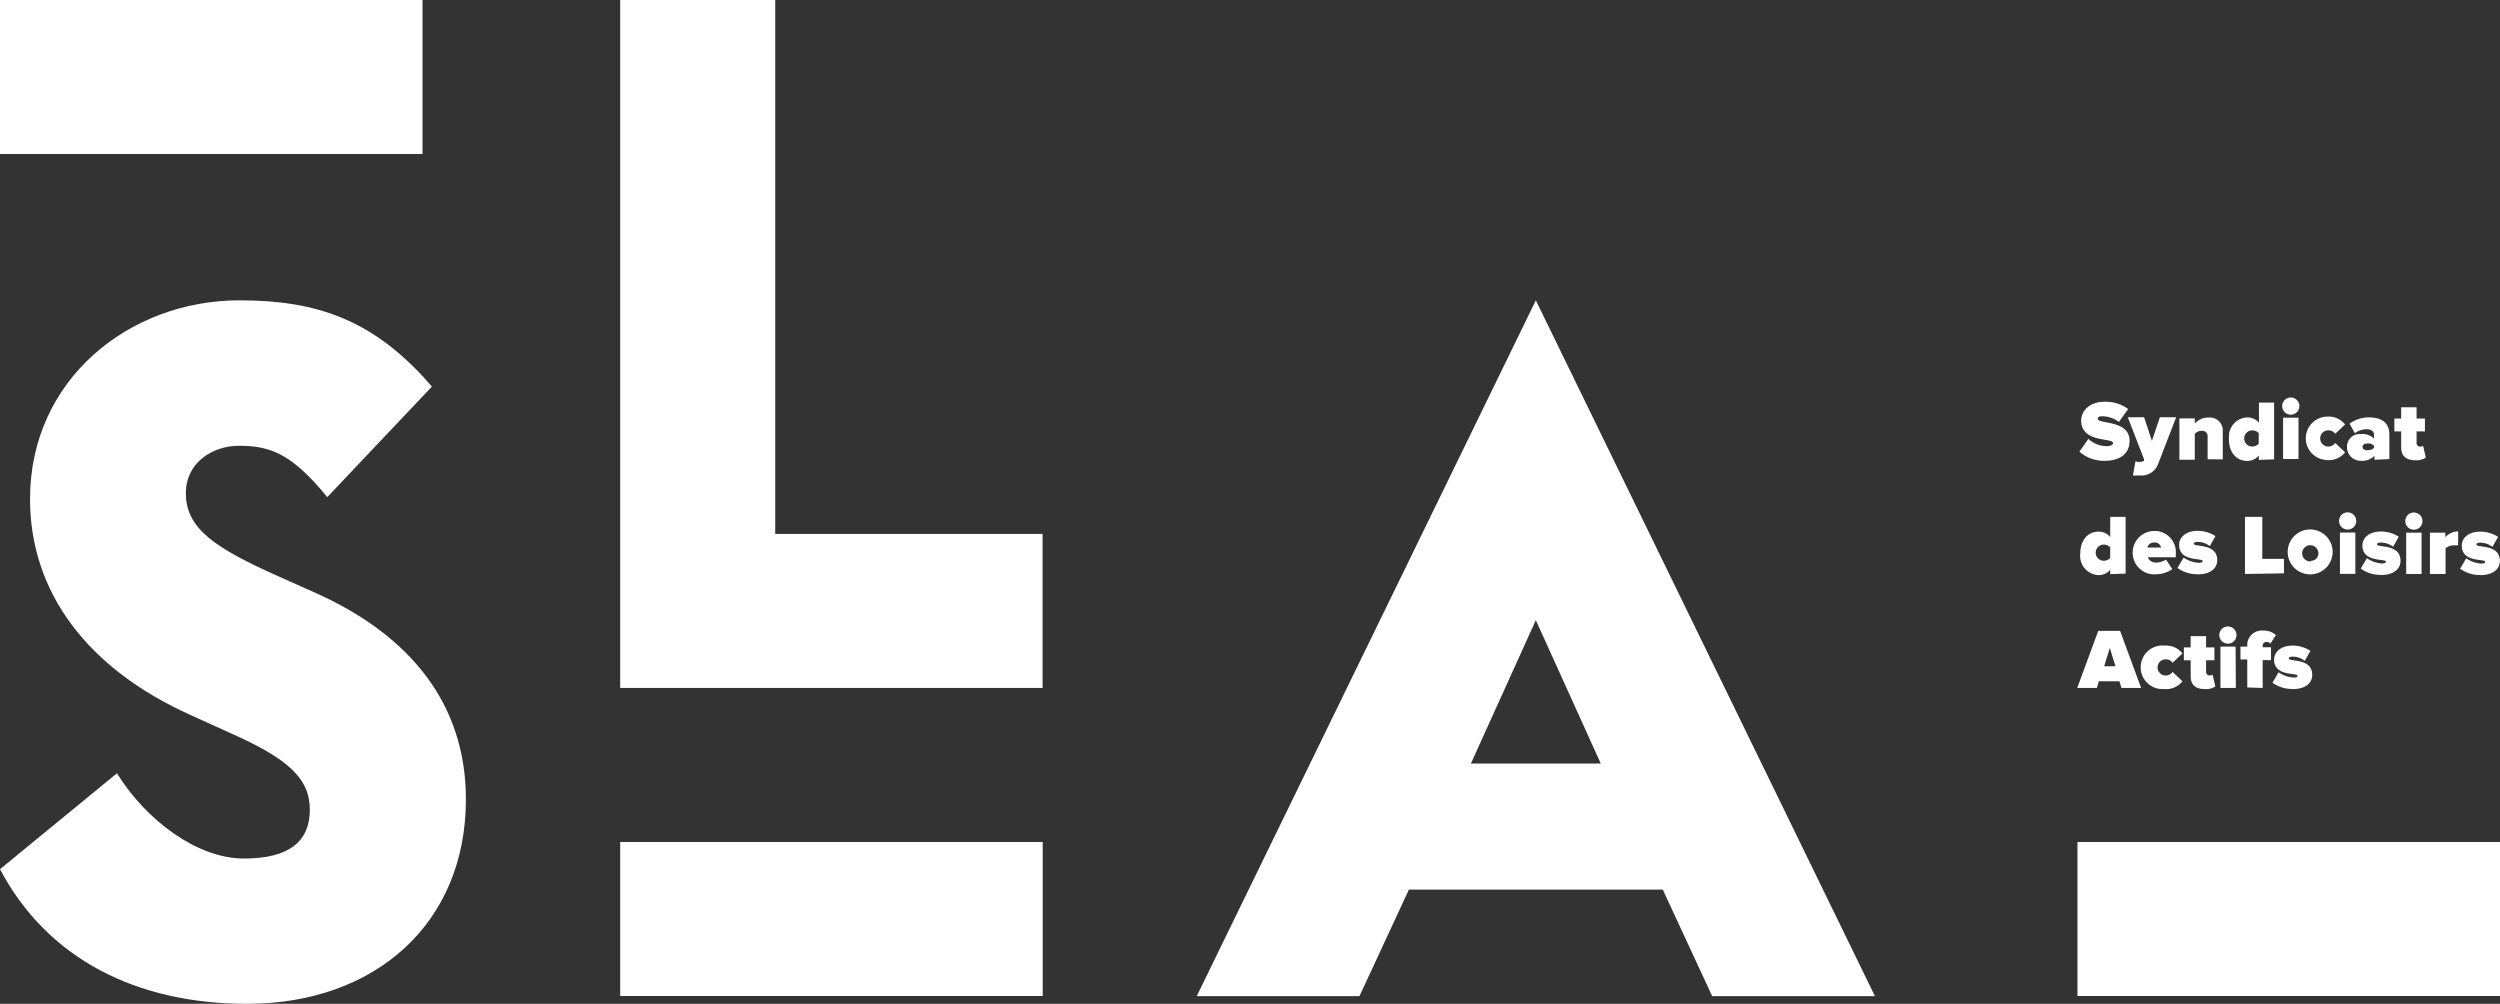 <svg xmlns="http://www.w3.org/2000/svg" viewBox="0 0 194.78 78.21"><rect x="0" y="0" width="194.78" height="78.21" fill="#333333" stroke="none"/><defs><style>.cls-1{fill:#fff;}</style></defs><title>logo-SLA-white</title><g id="Calque_2" data-name="Calque 2"><g id="Calque_1-2" data-name="Calque 1"><path class="cls-1" d="M114.6,59.49l5.06-11.17,5.06,11.17ZM93.24,77.61h12.68l3.85-8.3h19.78l3.85,8.3h12.68L119.66,23.4Zm-74,.6c10,0,17.06-6.27,17.06-15.93,0-7.4-4.3-12.76-11.7-16.08l-2.87-1.28c-4.91-2.19-7.25-3.7-7.25-6.49,0-2.42,2.11-3.7,4.15-3.7,2.49,0,4.15.68,6.87,4l8.15-8.61c-4.53-5.28-9.06-6.72-15-6.72-8.53,0-16.31,6.12-16.31,15.48,0,7.25,4.45,13.21,12.53,16.84l3,1.36c4.53,2,6.27,3.55,6.27,6S22.57,66.89,19,66.89,11.45,64,9.11,60.25L0,67.72c3.7,7,10.65,10.49,19.25,10.49M48.32,0V53.6H81.23v-12H60.4V0Z"/><path class="cls-1" d="M48.32,65.6H81.24v12H48.32ZM0,0H32.92V12H0ZM161.86,65.6h32.92v12H161.86Z"/><path class="cls-1" d="M178.62,53.69c1,0,1.53-.47,1.53-1.11,0-1.34-1.83-1-1.83-1.28,0-.09.13-.14.3-.14a1.56,1.56,0,0,1,.95.33l.44-.78a2.54,2.54,0,0,0-1.39-.41c-.93,0-1.44.51-1.44,1.09,0,1.35,1.83,1,1.83,1.26,0,.08-.07.14-.32.14a2.29,2.29,0,0,1-1.16-.41l-.48.81a2.62,2.62,0,0,0,1.58.49m-2.34-.08V51.43h.65v-1h-.65v-.15a.28.28,0,0,1,.3-.26h0a.34.34,0,0,1,.3.13l.43-.67a1.41,1.41,0,0,0-1-.35,1.14,1.14,0,0,0-1.23,1v.25h-.53v1h.53v2.18Zm-2.11-3.22H173V53.6h1.2Zm-.6-.23a.67.67,0,1,0-.67-.67h0a.67.67,0,0,0,.67.67m-1.79,3.54a1.28,1.28,0,0,0,.81-.21l-.21-.91a.5.5,0,0,1-.24.06.28.28,0,0,1-.27-.29h0v-.9h.65v-1h-.65v-.88h-1.2v.88h-.53v1h.53v1.25c0,.67.39,1,1.11,1m-3.12,0a1.64,1.64,0,0,0,1.37-.61l-.77-.73a.64.64,0,0,1-.54.28.63.63,0,0,1,0-1.26h0a.62.62,0,0,1,.54.27l.77-.73a1.61,1.61,0,0,0-1.37-.61,1.7,1.7,0,0,0-.37,3.38h.37m-3.85-1.77h-.88l.44-1.43Zm2,1.69-1.64-4.45h-1.7l-1.64,4.45h1.53l.16-.52h1.6l.16.52Zm26.42-8.79c1,0,1.53-.47,1.53-1.11,0-1.34-1.83-1-1.83-1.28,0-.09.13-.14.3-.14a1.56,1.56,0,0,1,.95.33l.44-.78a2.54,2.54,0,0,0-1.39-.41c-.93,0-1.44.51-1.44,1.09,0,1.35,1.83,1,1.83,1.26,0,.08-.07.14-.32.14a2.29,2.29,0,0,1-1.16-.41l-.48.81a2.62,2.62,0,0,0,1.58.49m-2.71-.08v-2a1,1,0,0,1,.71-.23h.27V41.4a1.41,1.41,0,0,0-1,.45V41.5h-1.2v3.22Zm-1.87-3.22h-1.2v3.22h1.2Zm-.6-.23a.67.67,0,1,0-.67-.67h0a.67.67,0,0,0,.67.67M185.5,44.8c1,0,1.53-.47,1.53-1.11,0-1.34-1.83-1-1.83-1.28,0-.09.13-.14.3-.14a1.56,1.56,0,0,1,.95.33l.44-.78a2.54,2.54,0,0,0-1.39-.41c-.93,0-1.44.51-1.44,1.09,0,1.35,1.83,1,1.83,1.26,0,.08-.07.14-.32.14a2.29,2.29,0,0,1-1.16-.41l-.48.81a2.62,2.62,0,0,0,1.58.49m-2-3.3h-1.2v3.22h1.2Zm-.6-.23a.67.67,0,1,0-.67-.67h0a.67.67,0,0,0,.67.67m-2.86,2.48a.63.63,0,1,1-.1-1.26.64.64,0,0,1,.68.58v0a.58.58,0,0,1-.51.63h-.07m0,1.06a1.75,1.75,0,1,0-.12,0h.12m-2.1-.08V43.54h-1.69V40.27h-1.35v4.45Zm-6.73.08c1,0,1.53-.47,1.53-1.11,0-1.34-1.83-1-1.83-1.28,0-.09.13-.14.3-.14a1.56,1.56,0,0,1,.95.33l.44-.78a2.54,2.54,0,0,0-1.39-.41c-.93,0-1.44.51-1.44,1.09,0,1.35,1.83,1,1.83,1.26,0,.08-.07.14-.32.14a2.29,2.29,0,0,1-1.16-.41l-.48.81a2.62,2.62,0,0,0,1.58.49m-2.86-2.08h-1.06a.5.5,0,0,1,.53-.39.48.48,0,0,1,.53.39m-.49,2.08a2.23,2.23,0,0,0,1.37-.4l-.49-.74a1.5,1.5,0,0,1-.74.23.69.69,0,0,1-.69-.41h2.19v-.25a1.66,1.66,0,0,0-1.5-1.8h-.17a1.69,1.69,0,1,0,0,3.38m-3.94-1.06a.63.63,0,0,1,0-1.26.71.71,0,0,1,.5.21v.83a.68.68,0,0,1-.5.22m1.7,1V40.27h-1.2v1.57a1.14,1.14,0,0,0-.91-.42c-.79,0-1.42.62-1.42,1.69a1.5,1.5,0,0,0,1.42,1.7,1.14,1.14,0,0,0,.91-.42v.34Zm22.58-8.83a1.28,1.28,0,0,0,.81-.21l-.21-.91a.5.5,0,0,1-.24.06.28.28,0,0,1-.27-.29h0v-.9h.65v-1h-.65v-.88h-1.2v.88h-.53v1h.53v1.25c0,.67.39,1,1.11,1m-3.7-.78c-.2,0-.42-.06-.42-.26s.22-.27.42-.27a.64.64,0,0,1,.47.17v.18a.64.64,0,0,1-.47.17m1.67.7V33.87c0-1.07-.78-1.35-1.58-1.35a2.51,2.51,0,0,0-1.52.49l.41.74a1.6,1.6,0,0,1,.89-.31c.39,0,.6.17.6.4v.33a1.28,1.28,0,0,0-1-.35,1,1,0,0,0-1.1.88.49.49,0,0,0,0,.12,1.06,1.06,0,0,0,1.06,1.08H184a1.3,1.3,0,0,0,1-.39v.31Zm-4.82.08a1.61,1.61,0,0,0,1.37-.61l-.77-.73a.64.64,0,0,1-.54.28.63.63,0,1,1,0-1.26h0a.62.62,0,0,1,.54.27l.77-.73a1.61,1.61,0,0,0-1.37-.61,1.69,1.69,0,0,0,0,3.38h0m-2.26-3.3h-1.2v3.22h1.2Zm-.6-.23a.67.67,0,1,0-.67-.67h0a.67.67,0,0,0,.67.67m-3,2.48a.63.63,0,1,1,0-1.26.71.71,0,0,1,.5.21v.83a.68.68,0,0,1-.5.22m1.7,1V31.37H176v1.57a1.14,1.14,0,0,0-.91-.42,1.49,1.49,0,0,0-1.43,1.55.71.71,0,0,0,0,.14c0,1.11.64,1.7,1.42,1.7a1.14,1.14,0,0,0,.91-.42v.34Zm-4,0V33.53a1,1,0,0,0-1-1h-.07A1.41,1.41,0,0,0,171,33V32.6h-1.2v3.22H171v-2a.63.63,0,0,1,.51-.25A.42.42,0,0,1,172,34v1.78Zm-7,1.25a2.42,2.42,0,0,0,.47,0,1.39,1.39,0,0,0,1.5-.91l1.4-3.62h-1.27l-.62,1.84-.61-1.84h-1.27l1.27,3.28v.07c0,.09-.19.13-.42.13a.54.54,0,0,1-.25-.06ZM164,35.9c1.19,0,1.92-.57,1.92-1.55,0-1.66-2.48-1.29-2.48-1.72,0-.11.07-.2.34-.2a2.29,2.29,0,0,1,1.31.44l.72-1A2.92,2.92,0,0,0,164,31.3c-1.22,0-1.85.72-1.85,1.47,0,1.75,2.48,1.32,2.48,1.75,0,.17-.24.24-.49.24a2.07,2.07,0,0,1-1.43-.57l-.7,1a2.9,2.9,0,0,0,2.07.71"/></g></g></svg>